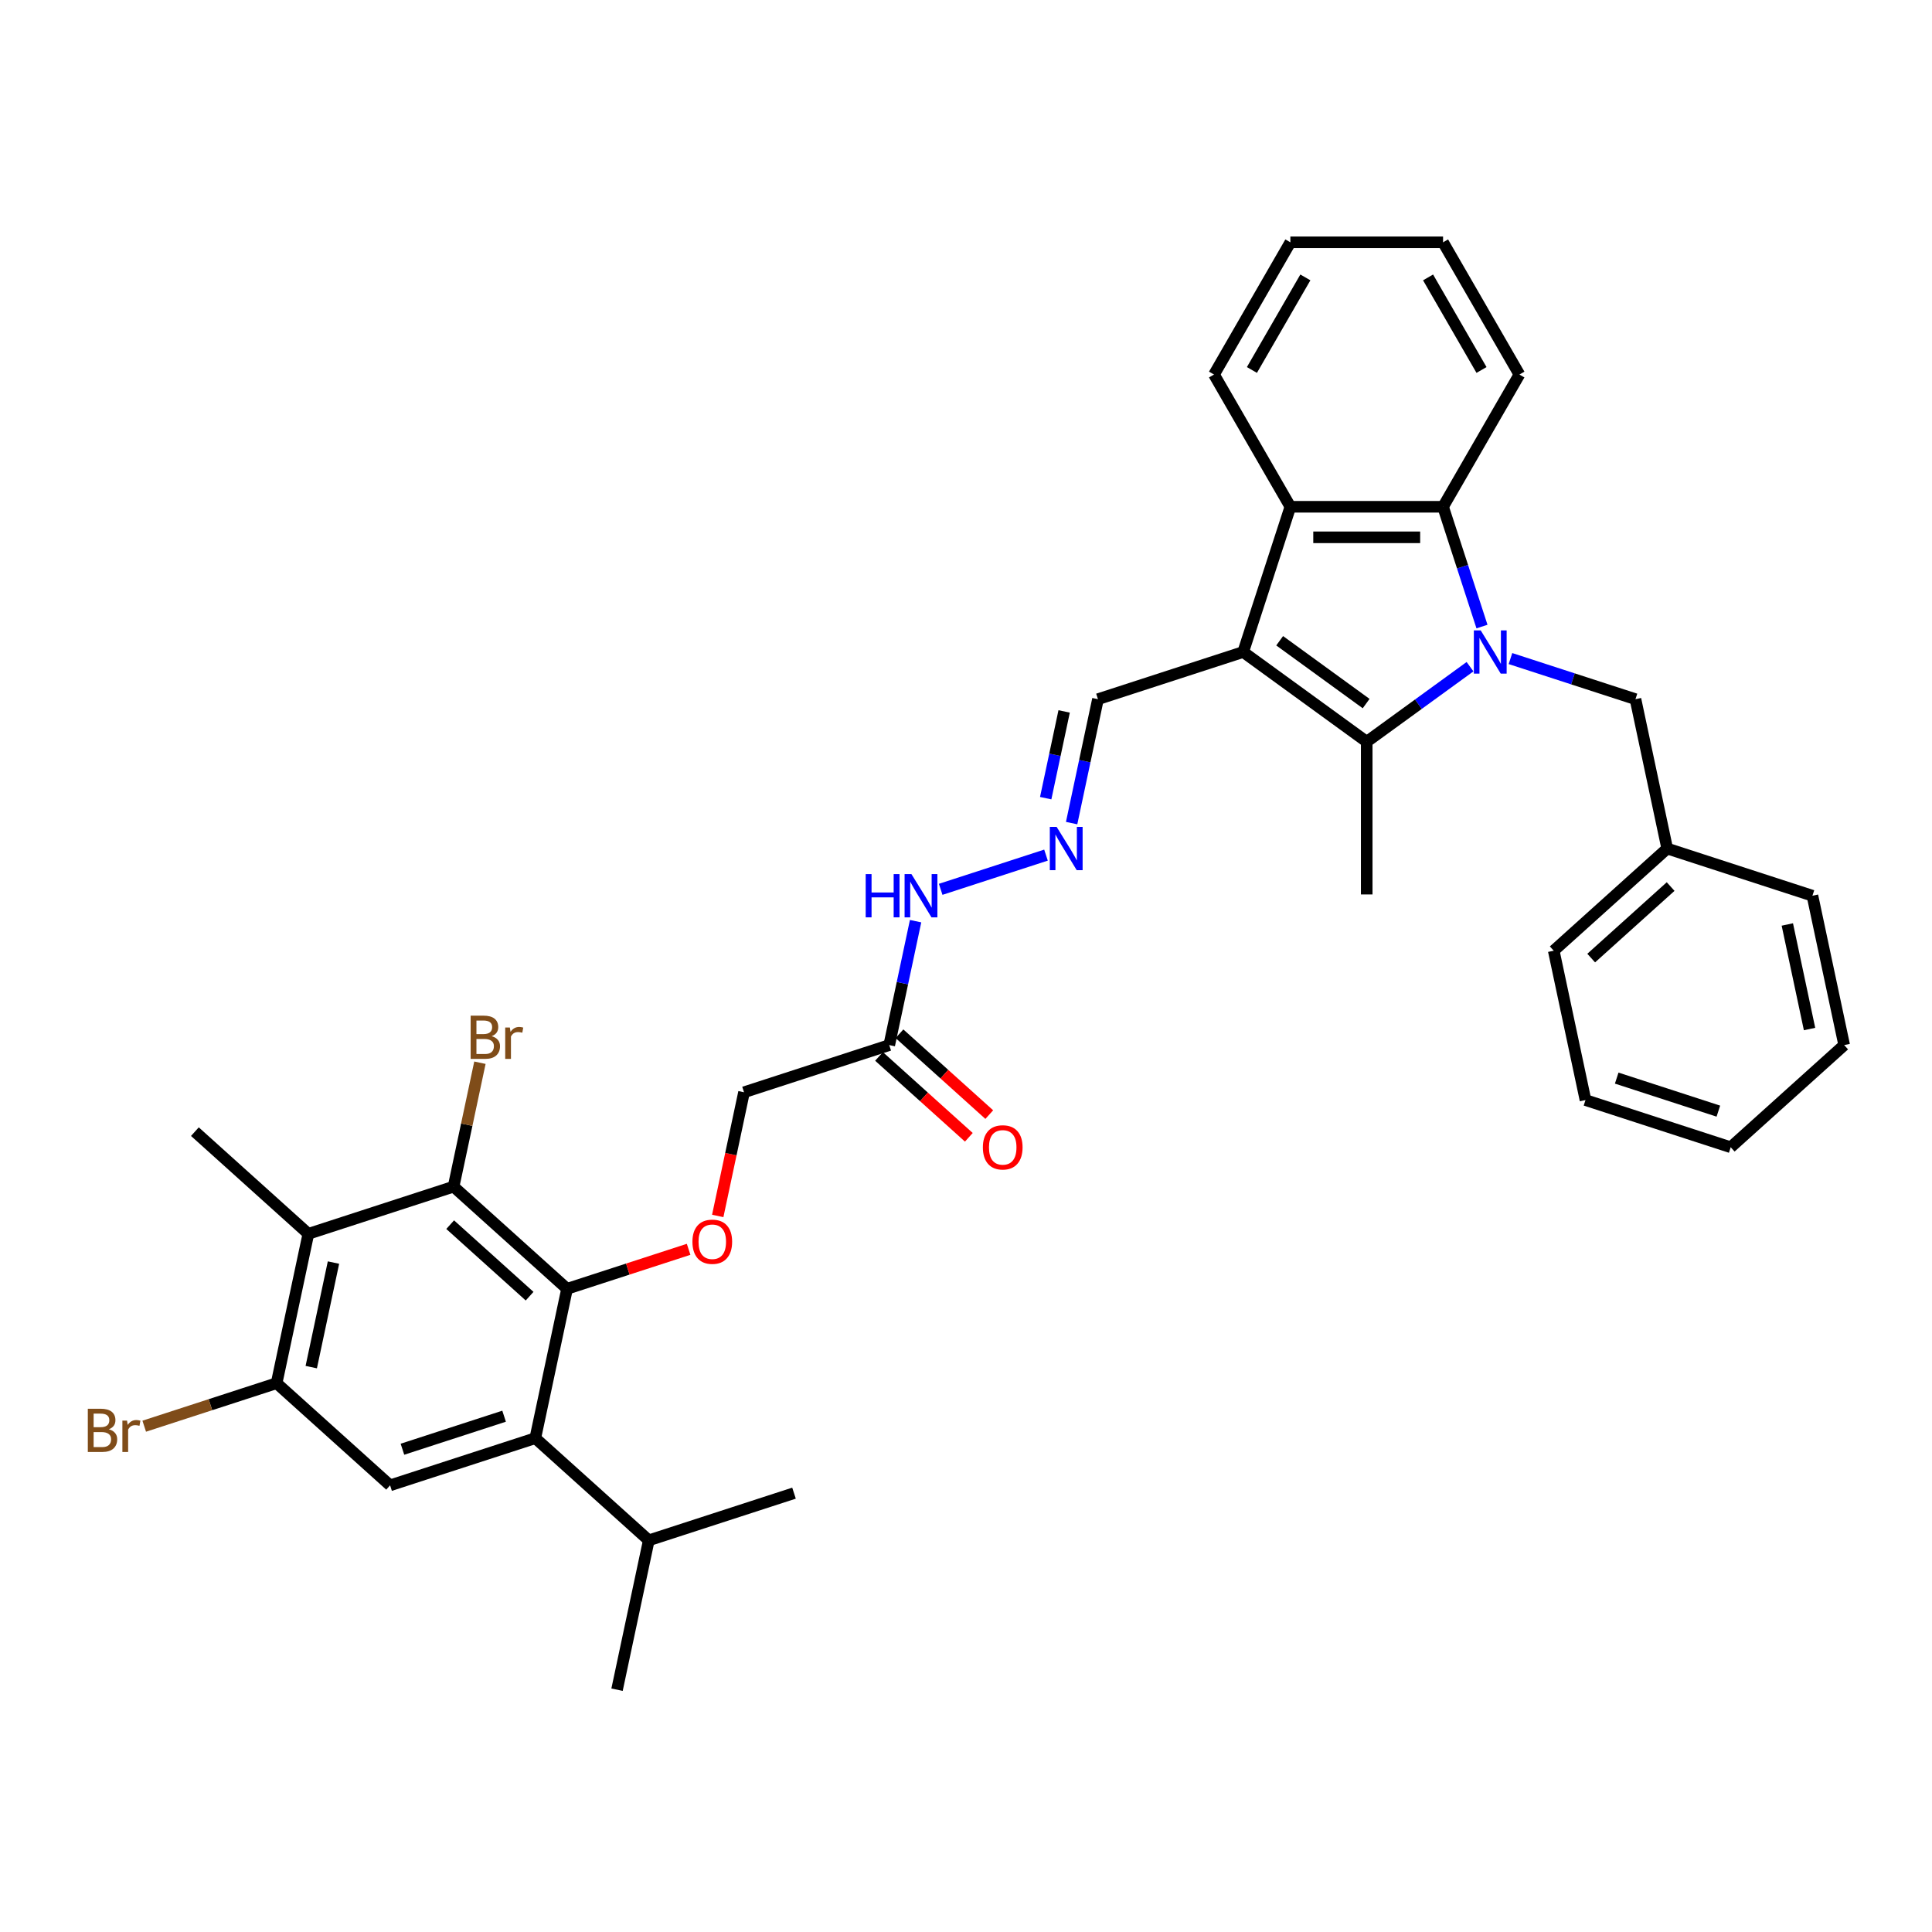 <?xml version='1.0' encoding='iso-8859-1'?>
<svg version='1.1' baseProfile='full'
              xmlns='http://www.w3.org/2000/svg'
                      xmlns:rdkit='http://www.rdkit.org/xml'
                      xmlns:xlink='http://www.w3.org/1999/xlink'
                  xml:space='preserve'
width='1000px' height='1000px' viewBox='0 0 1000 1000'>
<!-- END OF HEADER -->
<rect style='opacity:1.0;fill:#FFFFFF;stroke:none' width='1000' height='1000' x='0' y='0'> </rect>
<path class='bond-1' d='M 760.885,345.076 L 734.147,364.502' style='fill:none;fill-rule:evenodd;stroke:#0000FF;stroke-width:6px;stroke-linecap:butt;stroke-linejoin:miter;stroke-opacity:1' />
<path class='bond-1' d='M 734.147,364.502 L 707.409,383.928' style='fill:none;fill-rule:evenodd;stroke:#000000;stroke-width:6px;stroke-linecap:butt;stroke-linejoin:miter;stroke-opacity:1' />
<path class='bond-2' d='M 767.071,324.306 L 756.999,293.306' style='fill:none;fill-rule:evenodd;stroke:#0000FF;stroke-width:6px;stroke-linecap:butt;stroke-linejoin:miter;stroke-opacity:1' />
<path class='bond-2' d='M 756.999,293.306 L 746.926,262.307' style='fill:none;fill-rule:evenodd;stroke:#000000;stroke-width:6px;stroke-linecap:butt;stroke-linejoin:miter;stroke-opacity:1' />
<path class='bond-12' d='M 781.813,340.873 L 814.164,351.384' style='fill:none;fill-rule:evenodd;stroke:#0000FF;stroke-width:6px;stroke-linecap:butt;stroke-linejoin:miter;stroke-opacity:1' />
<path class='bond-12' d='M 814.164,351.384 L 846.515,361.896' style='fill:none;fill-rule:evenodd;stroke:#000000;stroke-width:6px;stroke-linecap:butt;stroke-linejoin:miter;stroke-opacity:1' />
<path class='bond-0' d='M 643.469,337.473 L 707.409,383.928' style='fill:none;fill-rule:evenodd;stroke:#000000;stroke-width:6px;stroke-linecap:butt;stroke-linejoin:miter;stroke-opacity:1' />
<path class='bond-0' d='M 662.351,331.653 L 707.109,364.172' style='fill:none;fill-rule:evenodd;stroke:#000000;stroke-width:6px;stroke-linecap:butt;stroke-linejoin:miter;stroke-opacity:1' />
<path class='bond-14' d='M 643.469,337.473 L 568.303,361.896' style='fill:none;fill-rule:evenodd;stroke:#000000;stroke-width:6px;stroke-linecap:butt;stroke-linejoin:miter;stroke-opacity:1' />
<path class='bond-35' d='M 643.469,337.473 L 667.892,262.307' style='fill:none;fill-rule:evenodd;stroke:#000000;stroke-width:6px;stroke-linecap:butt;stroke-linejoin:miter;stroke-opacity:1' />
<path class='bond-21' d='M 707.409,383.928 L 707.409,462.962' style='fill:none;fill-rule:evenodd;stroke:#000000;stroke-width:6px;stroke-linecap:butt;stroke-linejoin:miter;stroke-opacity:1' />
<path class='bond-4' d='M 746.926,262.307 L 667.892,262.307' style='fill:none;fill-rule:evenodd;stroke:#000000;stroke-width:6px;stroke-linecap:butt;stroke-linejoin:miter;stroke-opacity:1' />
<path class='bond-4' d='M 735.071,278.114 L 679.747,278.114' style='fill:none;fill-rule:evenodd;stroke:#000000;stroke-width:6px;stroke-linecap:butt;stroke-linejoin:miter;stroke-opacity:1' />
<path class='bond-23' d='M 746.926,262.307 L 786.443,193.861' style='fill:none;fill-rule:evenodd;stroke:#000000;stroke-width:6px;stroke-linecap:butt;stroke-linejoin:miter;stroke-opacity:1' />
<path class='bond-3' d='M 293.509,667.086 L 324.967,656.865' style='fill:none;fill-rule:evenodd;stroke:#000000;stroke-width:6px;stroke-linecap:butt;stroke-linejoin:miter;stroke-opacity:1' />
<path class='bond-3' d='M 324.967,656.865 L 356.425,646.643' style='fill:none;fill-rule:evenodd;stroke:#FF0000;stroke-width:6px;stroke-linecap:butt;stroke-linejoin:miter;stroke-opacity:1' />
<path class='bond-5' d='M 293.509,667.086 L 234.775,614.202' style='fill:none;fill-rule:evenodd;stroke:#000000;stroke-width:6px;stroke-linecap:butt;stroke-linejoin:miter;stroke-opacity:1' />
<path class='bond-5' d='M 274.122,670.9 L 233.008,633.881' style='fill:none;fill-rule:evenodd;stroke:#000000;stroke-width:6px;stroke-linecap:butt;stroke-linejoin:miter;stroke-opacity:1' />
<path class='bond-6' d='M 293.509,667.086 L 277.077,744.393' style='fill:none;fill-rule:evenodd;stroke:#000000;stroke-width:6px;stroke-linecap:butt;stroke-linejoin:miter;stroke-opacity:1' />
<path class='bond-24' d='M 667.892,262.307 L 628.375,193.861' style='fill:none;fill-rule:evenodd;stroke:#000000;stroke-width:6px;stroke-linecap:butt;stroke-linejoin:miter;stroke-opacity:1' />
<path class='bond-7' d='M 234.775,614.202 L 159.609,638.625' style='fill:none;fill-rule:evenodd;stroke:#000000;stroke-width:6px;stroke-linecap:butt;stroke-linejoin:miter;stroke-opacity:1' />
<path class='bond-18' d='M 234.775,614.202 L 241.592,582.132' style='fill:none;fill-rule:evenodd;stroke:#000000;stroke-width:6px;stroke-linecap:butt;stroke-linejoin:miter;stroke-opacity:1' />
<path class='bond-18' d='M 241.592,582.132 L 248.408,550.062' style='fill:none;fill-rule:evenodd;stroke:#7F4C19;stroke-width:6px;stroke-linecap:butt;stroke-linejoin:miter;stroke-opacity:1' />
<path class='bond-9' d='M 277.077,744.393 L 201.911,768.816' style='fill:none;fill-rule:evenodd;stroke:#000000;stroke-width:6px;stroke-linecap:butt;stroke-linejoin:miter;stroke-opacity:1' />
<path class='bond-9' d='M 260.917,733.023 L 208.301,750.119' style='fill:none;fill-rule:evenodd;stroke:#000000;stroke-width:6px;stroke-linecap:butt;stroke-linejoin:miter;stroke-opacity:1' />
<path class='bond-19' d='M 277.077,744.393 L 335.811,797.277' style='fill:none;fill-rule:evenodd;stroke:#000000;stroke-width:6px;stroke-linecap:butt;stroke-linejoin:miter;stroke-opacity:1' />
<path class='bond-25' d='M 159.609,638.625 L 100.875,585.74' style='fill:none;fill-rule:evenodd;stroke:#000000;stroke-width:6px;stroke-linecap:butt;stroke-linejoin:miter;stroke-opacity:1' />
<path class='bond-38' d='M 159.609,638.625 L 143.177,715.932' style='fill:none;fill-rule:evenodd;stroke:#000000;stroke-width:6px;stroke-linecap:butt;stroke-linejoin:miter;stroke-opacity:1' />
<path class='bond-38' d='M 172.606,653.507 L 161.103,707.622' style='fill:none;fill-rule:evenodd;stroke:#000000;stroke-width:6px;stroke-linecap:butt;stroke-linejoin:miter;stroke-opacity:1' />
<path class='bond-8' d='M 143.177,715.932 L 201.911,768.816' style='fill:none;fill-rule:evenodd;stroke:#000000;stroke-width:6px;stroke-linecap:butt;stroke-linejoin:miter;stroke-opacity:1' />
<path class='bond-20' d='M 143.177,715.932 L 108.913,727.065' style='fill:none;fill-rule:evenodd;stroke:#000000;stroke-width:6px;stroke-linecap:butt;stroke-linejoin:miter;stroke-opacity:1' />
<path class='bond-20' d='M 108.913,727.065 L 74.65,738.198' style='fill:none;fill-rule:evenodd;stroke:#7F4C19;stroke-width:6px;stroke-linecap:butt;stroke-linejoin:miter;stroke-opacity:1' />
<path class='bond-10' d='M 371.5,629.369 L 378.304,597.363' style='fill:none;fill-rule:evenodd;stroke:#FF0000;stroke-width:6px;stroke-linecap:butt;stroke-linejoin:miter;stroke-opacity:1' />
<path class='bond-10' d='M 378.304,597.363 L 385.107,565.356' style='fill:none;fill-rule:evenodd;stroke:#000000;stroke-width:6px;stroke-linecap:butt;stroke-linejoin:miter;stroke-opacity:1' />
<path class='bond-11' d='M 460.273,540.933 L 467.09,508.863' style='fill:none;fill-rule:evenodd;stroke:#000000;stroke-width:6px;stroke-linecap:butt;stroke-linejoin:miter;stroke-opacity:1' />
<path class='bond-11' d='M 467.09,508.863 L 473.906,476.793' style='fill:none;fill-rule:evenodd;stroke:#0000FF;stroke-width:6px;stroke-linecap:butt;stroke-linejoin:miter;stroke-opacity:1' />
<path class='bond-16' d='M 454.985,546.806 L 478.226,567.733' style='fill:none;fill-rule:evenodd;stroke:#000000;stroke-width:6px;stroke-linecap:butt;stroke-linejoin:miter;stroke-opacity:1' />
<path class='bond-16' d='M 478.226,567.733 L 501.468,588.66' style='fill:none;fill-rule:evenodd;stroke:#FF0000;stroke-width:6px;stroke-linecap:butt;stroke-linejoin:miter;stroke-opacity:1' />
<path class='bond-16' d='M 465.561,535.06 L 488.803,555.987' style='fill:none;fill-rule:evenodd;stroke:#000000;stroke-width:6px;stroke-linecap:butt;stroke-linejoin:miter;stroke-opacity:1' />
<path class='bond-16' d='M 488.803,555.987 L 512.045,576.914' style='fill:none;fill-rule:evenodd;stroke:#FF0000;stroke-width:6px;stroke-linecap:butt;stroke-linejoin:miter;stroke-opacity:1' />
<path class='bond-17' d='M 460.273,540.933 L 385.107,565.356' style='fill:none;fill-rule:evenodd;stroke:#000000;stroke-width:6px;stroke-linecap:butt;stroke-linejoin:miter;stroke-opacity:1' />
<path class='bond-22' d='M 846.515,361.896 L 862.947,439.203' style='fill:none;fill-rule:evenodd;stroke:#000000;stroke-width:6px;stroke-linecap:butt;stroke-linejoin:miter;stroke-opacity:1' />
<path class='bond-13' d='M 554.67,426.036 L 561.487,393.966' style='fill:none;fill-rule:evenodd;stroke:#0000FF;stroke-width:6px;stroke-linecap:butt;stroke-linejoin:miter;stroke-opacity:1' />
<path class='bond-13' d='M 561.487,393.966 L 568.303,361.896' style='fill:none;fill-rule:evenodd;stroke:#000000;stroke-width:6px;stroke-linecap:butt;stroke-linejoin:miter;stroke-opacity:1' />
<path class='bond-13' d='M 541.253,413.128 L 546.025,390.679' style='fill:none;fill-rule:evenodd;stroke:#0000FF;stroke-width:6px;stroke-linecap:butt;stroke-linejoin:miter;stroke-opacity:1' />
<path class='bond-13' d='M 546.025,390.679 L 550.797,368.23' style='fill:none;fill-rule:evenodd;stroke:#000000;stroke-width:6px;stroke-linecap:butt;stroke-linejoin:miter;stroke-opacity:1' />
<path class='bond-15' d='M 541.407,442.603 L 486.894,460.315' style='fill:none;fill-rule:evenodd;stroke:#0000FF;stroke-width:6px;stroke-linecap:butt;stroke-linejoin:miter;stroke-opacity:1' />
<path class='bond-26' d='M 335.811,797.277 L 319.378,874.584' style='fill:none;fill-rule:evenodd;stroke:#000000;stroke-width:6px;stroke-linecap:butt;stroke-linejoin:miter;stroke-opacity:1' />
<path class='bond-27' d='M 335.811,797.277 L 410.977,772.854' style='fill:none;fill-rule:evenodd;stroke:#000000;stroke-width:6px;stroke-linecap:butt;stroke-linejoin:miter;stroke-opacity:1' />
<path class='bond-28' d='M 862.947,439.203 L 804.213,492.087' style='fill:none;fill-rule:evenodd;stroke:#000000;stroke-width:6px;stroke-linecap:butt;stroke-linejoin:miter;stroke-opacity:1' />
<path class='bond-28' d='M 864.714,458.882 L 823.6,495.901' style='fill:none;fill-rule:evenodd;stroke:#000000;stroke-width:6px;stroke-linecap:butt;stroke-linejoin:miter;stroke-opacity:1' />
<path class='bond-29' d='M 862.947,439.203 L 938.113,463.626' style='fill:none;fill-rule:evenodd;stroke:#000000;stroke-width:6px;stroke-linecap:butt;stroke-linejoin:miter;stroke-opacity:1' />
<path class='bond-31' d='M 786.443,193.861 L 746.926,125.416' style='fill:none;fill-rule:evenodd;stroke:#000000;stroke-width:6px;stroke-linecap:butt;stroke-linejoin:miter;stroke-opacity:1' />
<path class='bond-31' d='M 766.827,191.498 L 739.165,143.586' style='fill:none;fill-rule:evenodd;stroke:#000000;stroke-width:6px;stroke-linecap:butt;stroke-linejoin:miter;stroke-opacity:1' />
<path class='bond-36' d='M 628.375,193.861 L 667.892,125.416' style='fill:none;fill-rule:evenodd;stroke:#000000;stroke-width:6px;stroke-linecap:butt;stroke-linejoin:miter;stroke-opacity:1' />
<path class='bond-36' d='M 647.992,191.498 L 675.654,143.586' style='fill:none;fill-rule:evenodd;stroke:#000000;stroke-width:6px;stroke-linecap:butt;stroke-linejoin:miter;stroke-opacity:1' />
<path class='bond-33' d='M 804.213,492.087 L 820.646,569.394' style='fill:none;fill-rule:evenodd;stroke:#000000;stroke-width:6px;stroke-linecap:butt;stroke-linejoin:miter;stroke-opacity:1' />
<path class='bond-32' d='M 938.113,463.626 L 954.545,540.933' style='fill:none;fill-rule:evenodd;stroke:#000000;stroke-width:6px;stroke-linecap:butt;stroke-linejoin:miter;stroke-opacity:1' />
<path class='bond-32' d='M 925.117,478.508 L 936.619,532.623' style='fill:none;fill-rule:evenodd;stroke:#000000;stroke-width:6px;stroke-linecap:butt;stroke-linejoin:miter;stroke-opacity:1' />
<path class='bond-30' d='M 667.892,125.416 L 746.926,125.416' style='fill:none;fill-rule:evenodd;stroke:#000000;stroke-width:6px;stroke-linecap:butt;stroke-linejoin:miter;stroke-opacity:1' />
<path class='bond-34' d='M 954.545,540.933 L 895.812,593.817' style='fill:none;fill-rule:evenodd;stroke:#000000;stroke-width:6px;stroke-linecap:butt;stroke-linejoin:miter;stroke-opacity:1' />
<path class='bond-37' d='M 820.646,569.394 L 895.812,593.817' style='fill:none;fill-rule:evenodd;stroke:#000000;stroke-width:6px;stroke-linecap:butt;stroke-linejoin:miter;stroke-opacity:1' />
<path class='bond-37' d='M 836.805,558.024 L 889.421,575.121' style='fill:none;fill-rule:evenodd;stroke:#000000;stroke-width:6px;stroke-linecap:butt;stroke-linejoin:miter;stroke-opacity:1' />
<path  class='atom-0' d='M 766.402 326.282
L 773.736 338.137
Q 774.463 339.307, 775.633 341.425
Q 776.803 343.543, 776.866 343.669
L 776.866 326.282
L 779.837 326.282
L 779.837 348.664
L 776.771 348.664
L 768.899 335.703
Q 767.982 334.185, 767.002 332.446
Q 766.054 330.708, 765.769 330.17
L 765.769 348.664
L 762.861 348.664
L 762.861 326.282
L 766.402 326.282
' fill='#0000FF'/>
<path  class='atom-11' d='M 358.4 642.726
Q 358.4 637.352, 361.056 634.349
Q 363.712 631.345, 368.675 631.345
Q 373.638 631.345, 376.294 634.349
Q 378.949 637.352, 378.949 642.726
Q 378.949 648.164, 376.262 651.262
Q 373.575 654.328, 368.675 654.328
Q 363.743 654.328, 361.056 651.262
Q 358.4 648.195, 358.4 642.726
M 368.675 651.799
Q 372.089 651.799, 373.923 649.523
Q 375.788 647.215, 375.788 642.726
Q 375.788 638.332, 373.923 636.119
Q 372.089 633.874, 368.675 633.874
Q 365.261 633.874, 363.395 636.087
Q 361.562 638.3, 361.562 642.726
Q 361.562 647.247, 363.395 649.523
Q 365.261 651.799, 368.675 651.799
' fill='#FF0000'/>
<path  class='atom-14' d='M 546.924 428.012
L 554.258 439.867
Q 554.985 441.037, 556.155 443.155
Q 557.324 445.273, 557.388 445.399
L 557.388 428.012
L 560.359 428.012
L 560.359 450.394
L 557.293 450.394
L 549.421 437.433
Q 548.504 435.915, 547.524 434.176
Q 546.576 432.438, 546.291 431.9
L 546.291 450.394
L 543.383 450.394
L 543.383 428.012
L 546.924 428.012
' fill='#0000FF'/>
<path  class='atom-16' d='M 448.079 452.435
L 451.114 452.435
L 451.114 461.95
L 462.558 461.95
L 462.558 452.435
L 465.593 452.435
L 465.593 474.817
L 462.558 474.817
L 462.558 464.479
L 451.114 464.479
L 451.114 474.817
L 448.079 474.817
L 448.079 452.435
' fill='#0000FF'/>
<path  class='atom-16' d='M 471.758 452.435
L 479.092 464.29
Q 479.819 465.459, 480.989 467.578
Q 482.158 469.696, 482.222 469.822
L 482.222 452.435
L 485.193 452.435
L 485.193 474.817
L 482.127 474.817
L 474.255 461.855
Q 473.338 460.338, 472.358 458.599
Q 471.41 456.861, 471.125 456.323
L 471.125 474.817
L 468.217 474.817
L 468.217 452.435
L 471.758 452.435
' fill='#0000FF'/>
<path  class='atom-17' d='M 508.732 593.88
Q 508.732 588.506, 511.388 585.503
Q 514.043 582.499, 519.007 582.499
Q 523.97 582.499, 526.626 585.503
Q 529.281 588.506, 529.281 593.88
Q 529.281 599.318, 526.594 602.416
Q 523.907 605.483, 519.007 605.483
Q 514.075 605.483, 511.388 602.416
Q 508.732 599.35, 508.732 593.88
M 519.007 602.954
Q 522.421 602.954, 524.255 600.677
Q 526.12 598.37, 526.12 593.88
Q 526.12 589.486, 524.255 587.273
Q 522.421 585.029, 519.007 585.029
Q 515.593 585.029, 513.727 587.242
Q 511.894 589.454, 511.894 593.88
Q 511.894 598.401, 513.727 600.677
Q 515.593 602.954, 519.007 602.954
' fill='#FF0000'/>
<path  class='atom-19' d='M 254.479 536.326
Q 256.629 536.926, 257.704 538.254
Q 258.81 539.55, 258.81 541.479
Q 258.81 544.577, 256.819 546.347
Q 254.859 548.086, 251.128 548.086
L 243.604 548.086
L 243.604 525.703
L 250.211 525.703
Q 254.037 525.703, 255.965 527.252
Q 257.893 528.801, 257.893 531.647
Q 257.893 535.029, 254.479 536.326
M 246.607 528.232
L 246.607 535.251
L 250.211 535.251
Q 252.424 535.251, 253.562 534.365
Q 254.732 533.449, 254.732 531.647
Q 254.732 528.232, 250.211 528.232
L 246.607 528.232
M 251.128 545.557
Q 253.309 545.557, 254.479 544.513
Q 255.649 543.47, 255.649 541.479
Q 255.649 539.645, 254.353 538.728
Q 253.088 537.78, 250.654 537.78
L 246.607 537.78
L 246.607 545.557
L 251.128 545.557
' fill='#7F4C19'/>
<path  class='atom-19' d='M 263.9 531.836
L 264.248 534.081
Q 265.955 531.552, 268.737 531.552
Q 269.622 531.552, 270.823 531.868
L 270.349 534.524
Q 268.99 534.207, 268.231 534.207
Q 266.903 534.207, 266.018 534.745
Q 265.165 535.251, 264.469 536.484
L 264.469 548.086
L 261.497 548.086
L 261.497 531.836
L 263.9 531.836
' fill='#7F4C19'/>
<path  class='atom-21' d='M 56.33 739.786
Q 58.479 740.386, 59.554 741.714
Q 60.661 743.01, 60.661 744.939
Q 60.661 748.037, 58.669 749.807
Q 56.709 751.546, 52.979 751.546
L 45.455 751.546
L 45.455 729.163
L 52.062 729.163
Q 55.887 729.163, 57.816 730.712
Q 59.744 732.262, 59.744 735.107
Q 59.744 738.489, 56.33 739.786
M 48.458 731.692
L 48.458 738.711
L 52.062 738.711
Q 54.275 738.711, 55.413 737.826
Q 56.583 736.909, 56.583 735.107
Q 56.583 731.692, 52.062 731.692
L 48.458 731.692
M 52.979 749.017
Q 55.16 749.017, 56.33 747.974
Q 57.499 746.93, 57.499 744.939
Q 57.499 743.105, 56.203 742.188
Q 54.939 741.24, 52.504 741.24
L 48.458 741.24
L 48.458 749.017
L 52.979 749.017
' fill='#7F4C19'/>
<path  class='atom-21' d='M 65.751 735.296
L 66.098 737.541
Q 67.805 735.012, 70.587 735.012
Q 71.473 735.012, 72.674 735.328
L 72.2 737.984
Q 70.84 737.667, 70.082 737.667
Q 68.754 737.667, 67.869 738.205
Q 67.015 738.711, 66.32 739.944
L 66.32 751.546
L 63.348 751.546
L 63.348 735.296
L 65.751 735.296
' fill='#7F4C19'/>
</svg>
